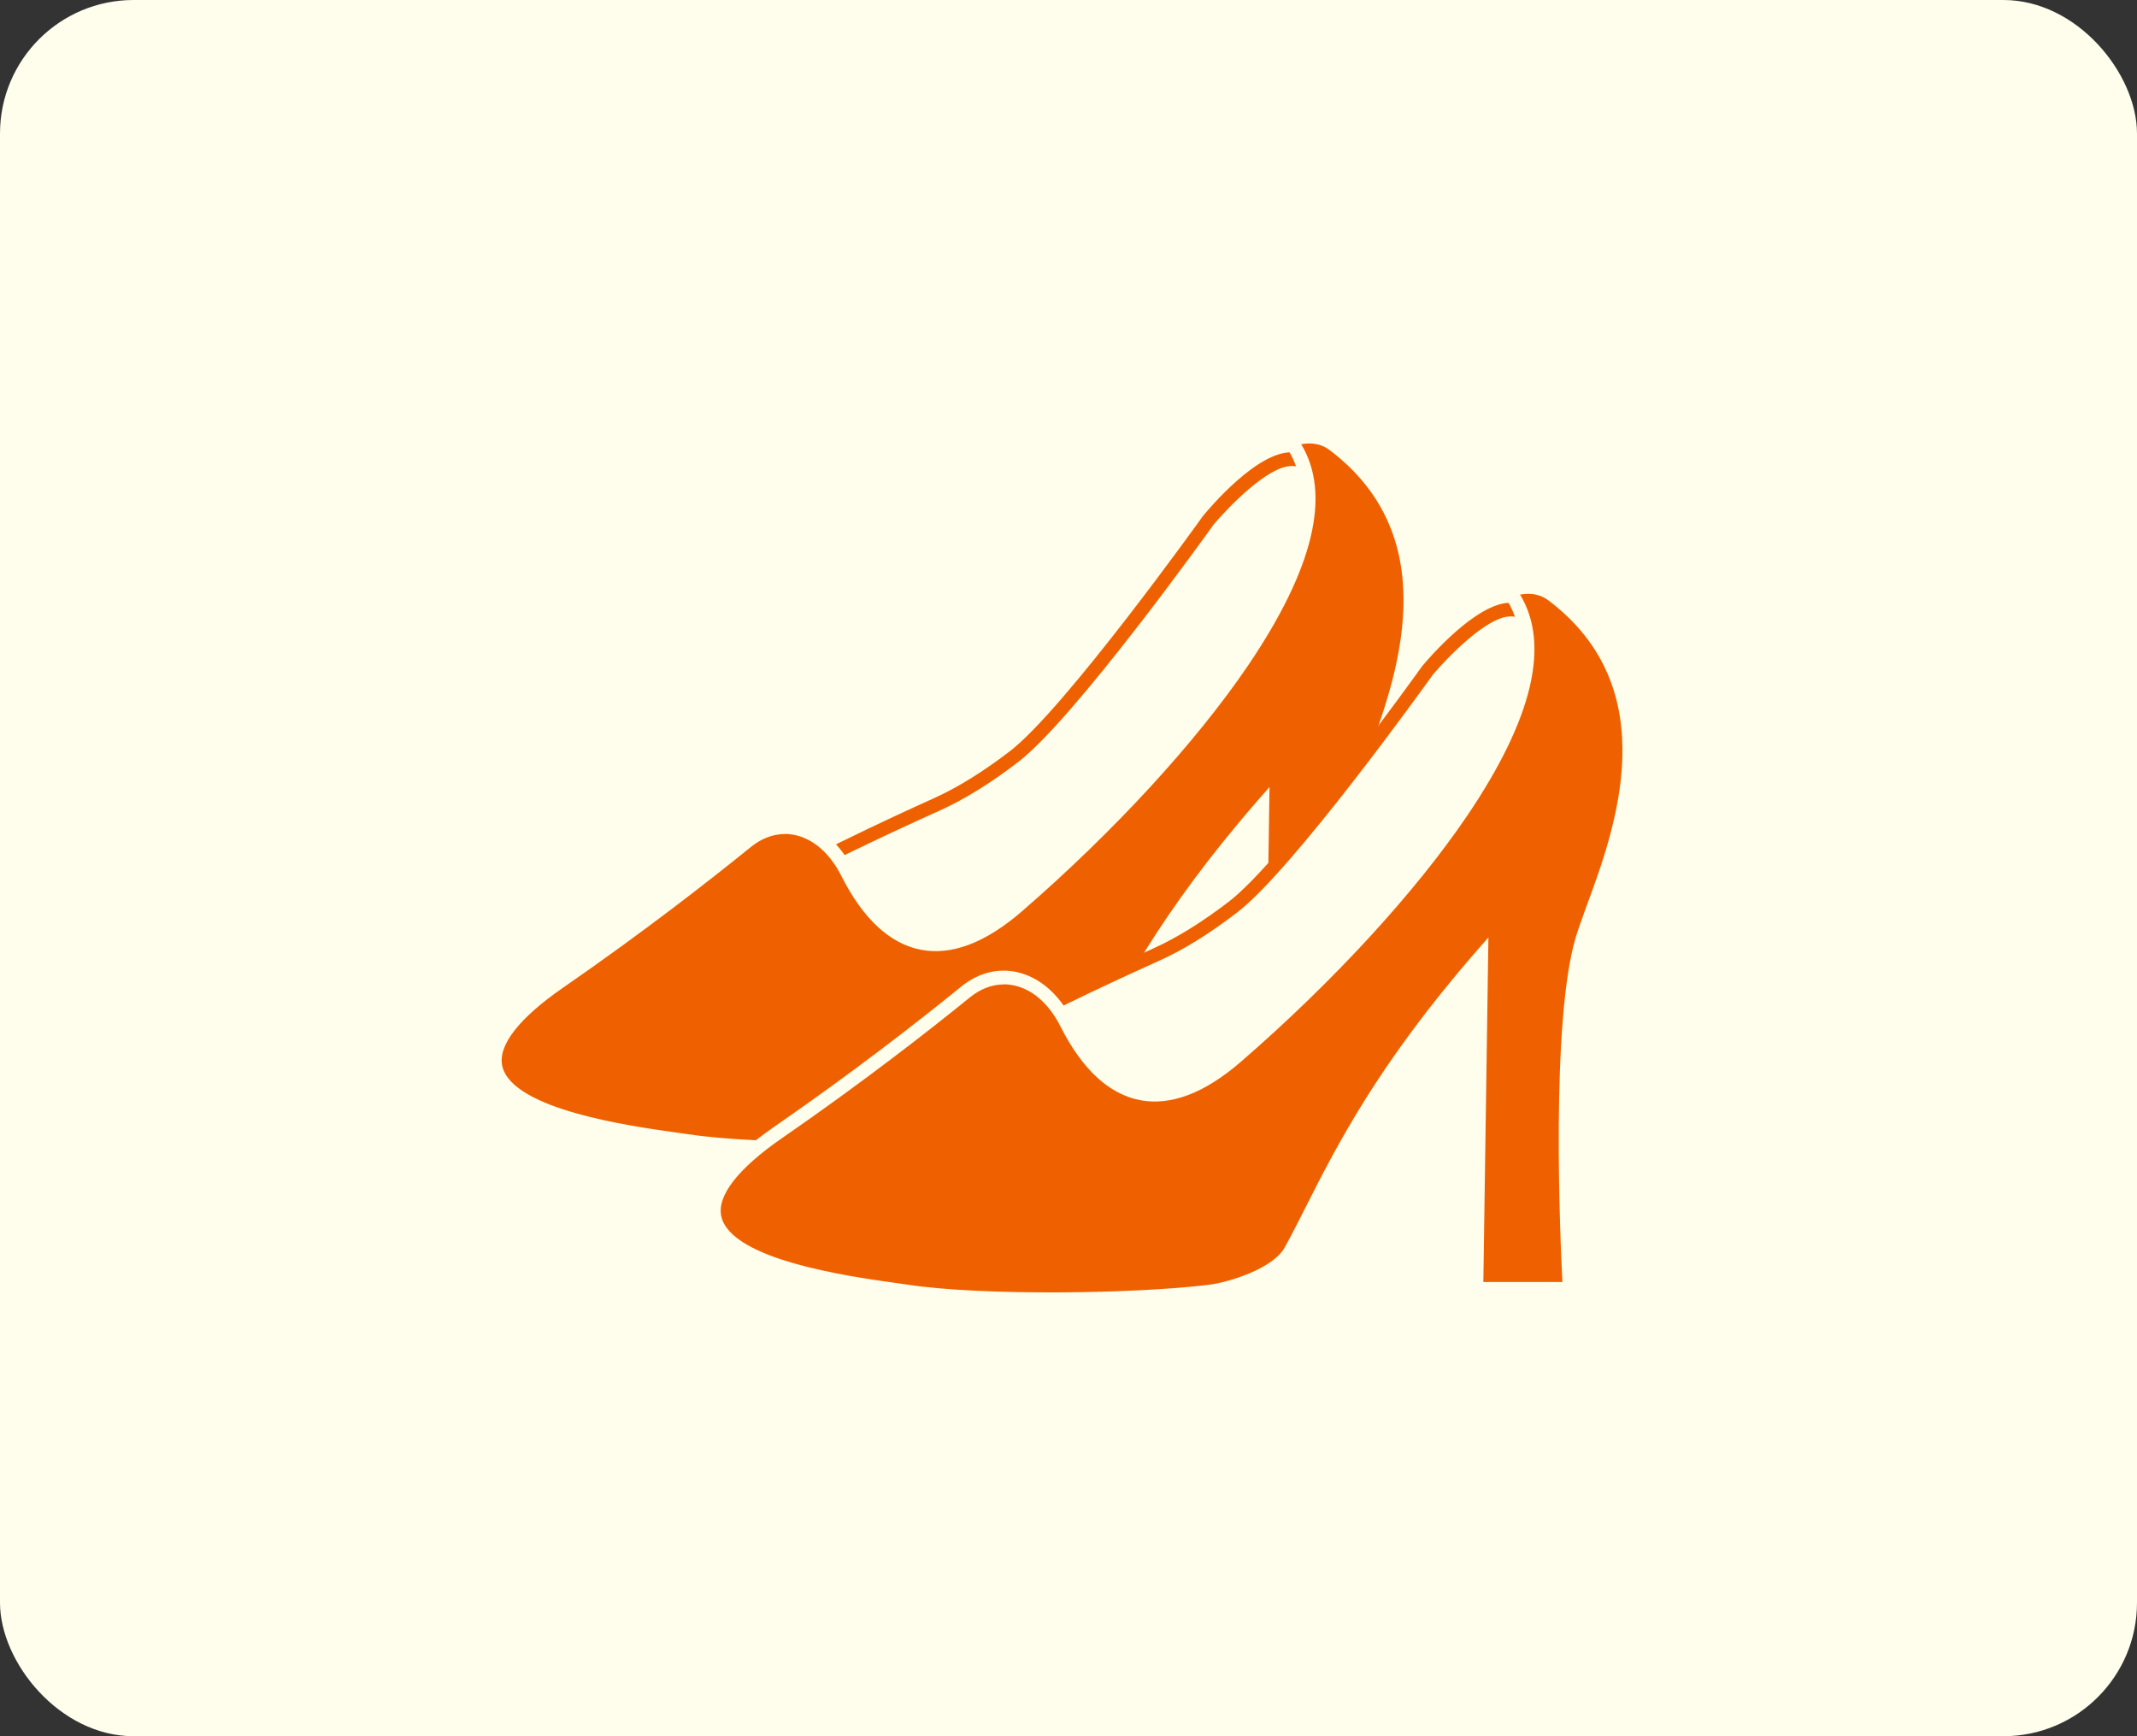 <?xml version="1.0" encoding="UTF-8"?>
<svg id="_レイヤー_2" data-name="レイヤー 2" xmlns="http://www.w3.org/2000/svg" width="160" height="130" viewBox="0 0 160 130">
  <rect x="0" y="0" width="160" height="130" fill="#333333" stroke="none"/>
  <defs>
    <style>
      .cls-1 {
        fill: #fffdec;
      }

      .cls-2 {
        fill: #ef6100;
      }
    </style>
  </defs>
  <g id="_コンテンツ" data-name="コンテンツ">
    <g>
      <rect class="cls-1" x="0" width="160" height="130" rx="10" ry="10"/>
      <g>
        <g>
          <g>
            <path class="cls-1" d="M76.38,69.29c13.06-7.92,30.24-34.42,20.39-34.9-2.39-.12-6.28,4.55-6.28,4.55,0,0-10.36,14.49-14.56,17.72-2.21,1.7-4.13,2.84-5.78,3.58-35.64,16.03-34.08,24.21,2.22,11.54,1.21-.42,2.43-1.53,4-2.48Z"/>
            <path class="cls-2" d="M47.56,78.49c-1.96,0-3.32-.39-3.7-1.36-1.77-4.44,19.52-14.42,26.08-17.37,1.75-.79,3.66-1.97,5.68-3.52,4.09-3.14,14.35-17.46,14.45-17.61.44-.53,4.1-4.91,6.72-4.76,2.21.11,2.99,1.4,3.26,2.46,1.69,6.69-12.31,26.67-23.41,33.4h0c-.57.35-1.1.72-1.59,1.06-.86.6-1.68,1.18-2.51,1.46-6.17,2.15-18.68,6.23-24.99,6.23ZM96.67,34.9c-1.76,0-4.76,3.14-5.79,4.36-.4.56-10.43,14.56-14.64,17.79-2.08,1.6-4.06,2.82-5.88,3.64-19.87,8.94-26.17,14.49-25.55,16.05.5,1.24,6.86,1.7,27.39-5.46.69-.24,1.42-.75,2.25-1.34.51-.36,1.06-.74,1.65-1.1h0c10.59-6.42,24.52-26.02,22.94-32.26-.27-1.07-1.03-1.62-2.31-1.69-.02,0-.05,0-.07,0Z"/>
          </g>
          <g>
            <path class="cls-2" d="M99.84,33.31c-.94-.71-2.06-.74-3.28-.36,5.97,7.87-8.58,24.67-20.39,34.9-6.58,5.7-10.54,1.85-12.73-2.49-1.72-3.41-4.97-4.43-7.54-2.35-3.39,2.75-8.25,6.52-14.01,10.5-13.62,9.41,5.3,11.29,9.59,11.94,5.65.86,17.36.68,22.75,0,1.58-.2,5.04-1.29,6.01-3.05,2.71-4.91,5.15-11.58,14.26-22.06l-.37,24.91h6.98s-1.1-19.36.96-26.22c1.43-4.74,8.32-17.76-2.23-25.74Z"/>
            <path class="cls-1" d="M62.27,86.55c-4.13,0-8.19-.18-10.86-.59-.27-.04-.6-.09-.98-.14-4.18-.59-12.89-1.8-13.82-5.73-.49-2.05,1.15-4.34,4.99-7,5.93-4.1,10.87-7.96,13.98-10.48,1.24-1.01,2.71-1.4,4.14-1.09,1.71.37,3.19,1.65,4.18,3.61,1.47,2.91,3.23,4.59,5.22,4.98,1.98.39,4.24-.5,6.71-2.65,6.82-5.91,12.93-12.56,16.77-18.24,3.37-4.98,6.71-11.79,3.55-15.96l-.44-.58.7-.22c1.48-.47,2.74-.32,3.75.44h0c9.44,7.14,5.39,18.11,3.22,24-.33.9-.62,1.67-.8,2.3-2.01,6.69-.95,25.85-.94,26.04l.03.54h-8.05l.35-24.01c-6.6,7.78-9.38,13.28-11.63,17.74-.57,1.13-1.1,2.18-1.64,3.16-1.12,2.02-4.86,3.12-6.4,3.31-2.94.37-7.52.58-12.03.58ZM58.75,62.45c-.88,0-1.73.33-2.52.96-3.12,2.53-8.08,6.4-14.04,10.52-3.36,2.32-4.94,4.37-4.58,5.91.77,3.25,9.63,4.48,12.96,4.95.38.05.71.1.99.14,5.51.83,17.03.7,22.61,0,1.48-.19,4.76-1.22,5.62-2.79.53-.97,1.06-2,1.63-3.12,2.26-4.46,5.35-10.57,12.7-19.03l.93-1.06-.38,25.8h5.92c-.17-3.26-.89-19.55,1.01-25.85.2-.65.49-1.44.82-2.36,2.08-5.64,5.96-16.14-2.87-22.82h0c-.58-.44-1.28-.59-2.13-.44,2.27,3.74.94,9.3-3.95,16.53-3.89,5.75-10.06,12.47-16.95,18.44-2.73,2.37-5.28,3.33-7.59,2.88-2.32-.46-4.32-2.32-5.94-5.53-.85-1.68-2.08-2.76-3.48-3.06-.25-.05-.51-.08-.76-.08Z"/>
          </g>
        </g>
        <g>
          <g>
            <path class="cls-1" d="M92.78,80.55c13.06-7.92,30.24-34.42,20.39-34.9-2.39-.12-6.28,4.55-6.28,4.55,0,0-10.36,14.49-14.56,17.72-2.21,1.7-4.13,2.84-5.78,3.58-35.64,16.03-34.08,24.21,2.22,11.54,1.21-.42,2.43-1.53,4-2.48Z"/>
            <path class="cls-2" d="M63.96,89.75c-1.96,0-3.32-.39-3.7-1.36-1.77-4.44,19.52-14.42,26.08-17.37,1.75-.79,3.66-1.97,5.68-3.52,4.09-3.14,14.35-17.46,14.45-17.61.43-.52,4.04-4.76,6.61-4.76.04,0,.07,0,.11,0,2.21.11,2.99,1.4,3.26,2.46,1.69,6.69-12.31,26.67-23.41,33.4h0c-.57.35-1.1.72-1.6,1.06-.86.6-1.68,1.18-2.51,1.46-6.17,2.15-18.68,6.23-24.99,6.23ZM113.07,46.16c-1.76,0-4.76,3.14-5.79,4.36-.4.56-10.43,14.56-14.64,17.79-2.08,1.6-4.06,2.83-5.88,3.64-19.87,8.94-26.17,14.49-25.55,16.05.49,1.24,6.86,1.7,27.39-5.46.69-.24,1.42-.75,2.25-1.34.51-.36,1.06-.74,1.65-1.1h0c10.59-6.42,24.52-26.02,22.94-32.26-.27-1.07-1.03-1.62-2.31-1.69-.02,0-.05,0-.07,0Z"/>
          </g>
          <g>
            <path class="cls-2" d="M116.24,44.57c-.94-.71-2.06-.74-3.28-.36,5.97,7.87-8.58,24.67-20.39,34.9-6.58,5.7-10.54,1.85-12.73-2.49-1.72-3.41-4.97-4.43-7.54-2.35-3.39,2.75-8.25,6.52-14.01,10.5-13.62,9.41,5.3,11.29,9.59,11.94,5.65.86,17.36.68,22.75,0,1.58-.2,5.04-1.29,6.01-3.05,2.71-4.91,5.15-11.58,14.26-22.06l-.37,24.91h6.98s-1.1-19.36.96-26.22c1.43-4.74,8.32-17.76-2.23-25.74Z"/>
            <path class="cls-1" d="M78.66,97.81c-4.13,0-8.19-.18-10.86-.59-.27-.04-.6-.09-.98-.14-4.18-.59-12.89-1.8-13.82-5.73-.49-2.05,1.15-4.34,4.99-7,5.94-4.1,10.88-7.96,13.98-10.48,1.24-1.01,2.71-1.4,4.14-1.09,1.71.37,3.19,1.65,4.18,3.61,1.47,2.91,3.23,4.59,5.22,4.98,1.98.39,4.24-.5,6.71-2.65,6.82-5.91,12.93-12.56,16.77-18.24,3.37-4.98,6.71-11.79,3.55-15.96l-.44-.58.7-.22c1.48-.47,2.74-.32,3.75.44h0c9.44,7.14,5.39,18.11,3.22,24-.33.9-.62,1.67-.8,2.3-2.01,6.69-.95,25.85-.94,26.04l.03.54h-8.05l.35-24.01c-6.6,7.78-9.38,13.28-11.63,17.74-.57,1.13-1.1,2.18-1.64,3.15-1.11,2.02-4.86,3.12-6.4,3.31-2.94.37-7.52.58-12.03.58ZM75.15,73.71c-.88,0-1.73.33-2.52.96-3.11,2.53-8.08,6.4-14.04,10.52-3.36,2.32-4.94,4.37-4.58,5.91.77,3.25,9.63,4.48,12.96,4.95.38.05.71.1.99.14,5.51.84,17.03.7,22.61,0,1.48-.19,4.76-1.22,5.62-2.79.53-.97,1.06-2,1.62-3.12,2.26-4.46,5.35-10.57,12.7-19.03l.93-1.06-.38,25.8h5.92c-.17-3.26-.89-19.55,1.01-25.85.2-.65.49-1.44.82-2.36,2.08-5.64,5.96-16.14-2.87-22.82h0c-.58-.44-1.28-.59-2.13-.44,2.27,3.75.94,9.3-3.94,16.53-3.89,5.75-10.06,12.47-16.95,18.44-2.73,2.37-5.28,3.33-7.59,2.88-2.32-.46-4.32-2.32-5.94-5.53-.85-1.68-2.08-2.76-3.48-3.06-.25-.05-.51-.08-.76-.08Z"/>
          </g>
        </g>
      </g>
    </g>
  </g>
</svg>